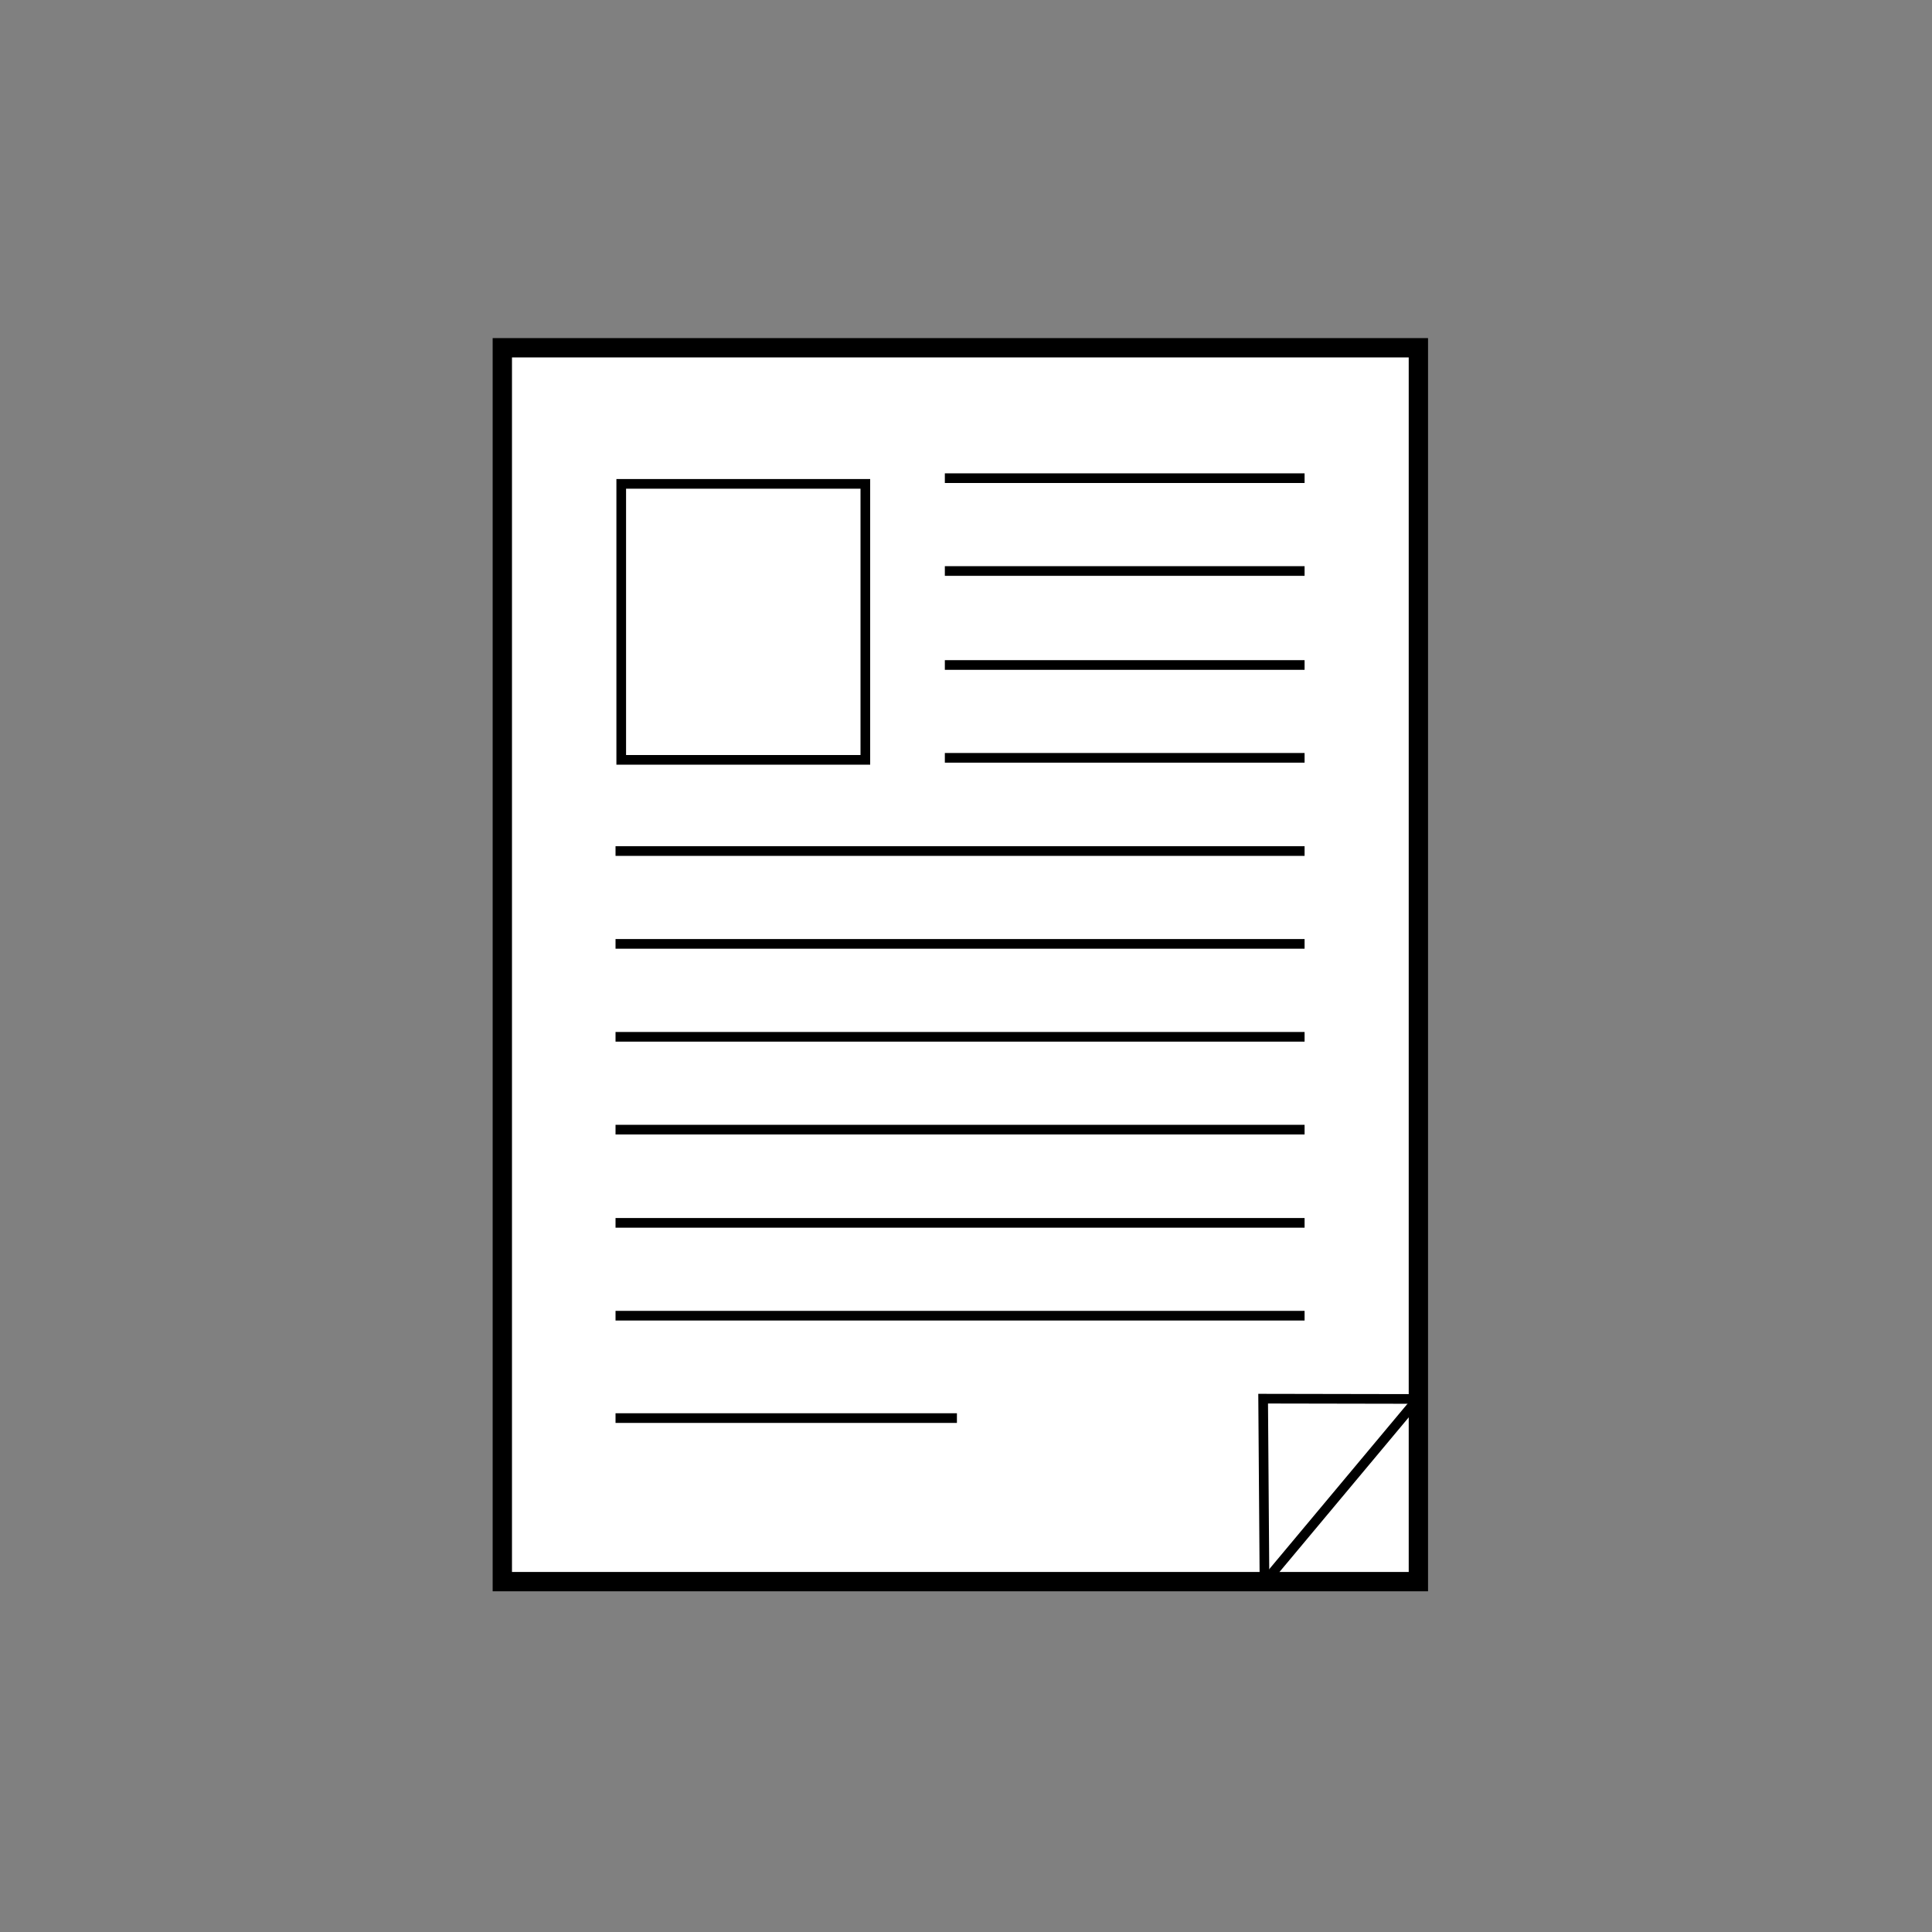 <?xml version="1.0" encoding="UTF-8"?>
<svg xmlns="http://www.w3.org/2000/svg" xmlns:xlink="http://www.w3.org/1999/xlink" width="200px" height="200px" viewBox="0 0 200 200" version="1.1">
  <rect x="0" y="0" width="200" height="200" fill="#808080" stroke="none"/>
  <title>icon/fachartikel</title>
  <g id="Symbols" stroke="none" stroke-width="1" fill="none" fill-rule="evenodd">
    <g id="fachartikel" transform="translate(52, 36)">
      <rect id="Rectangle" fill="#FFFFFF" fill-rule="nonzero" x="0" y="0" width="94.83" height="127.73"></rect>
      <rect id="Rectangle" stroke="#000000" stroke-width="2" x="0" y="0" width="94.83" height="127.73"></rect>
      <line x1="78.63" y1="128.13" x2="95.13" y2="108.39" id="Path" stroke="#000000"></line>
      <polyline id="Path" stroke="#000000" points="95.13 108.82 78.76 108.79 78.9 127.76"></polyline>
      <line x1="45.81" y1="23.11" x2="83.05" y2="23.11" id="Path" stroke="#000000"></line>
      <line x1="45.81" y1="13.5" x2="83.05" y2="13.5" id="Path" stroke="#000000"></line>
      <line x1="45.81" y1="42.45" x2="83.05" y2="42.45" id="Path" stroke="#000000"></line>
      <line x1="45.81" y1="32.84" x2="83.05" y2="32.84" id="Path" stroke="#000000"></line>
      <line x1="11.72" y1="61.71" x2="83.05" y2="61.71" id="Path" stroke="#000000"></line>
      <line x1="11.72" y1="52.1" x2="83.05" y2="52.1" id="Path" stroke="#000000"></line>
      <line x1="11.72" y1="80.94" x2="83.05" y2="80.94" id="Path" stroke="#000000"></line>
      <line x1="11.72" y1="71.33" x2="83.05" y2="71.33" id="Path" stroke="#000000"></line>
      <line x1="11.72" y1="100.2" x2="83.05" y2="100.2" id="Path" stroke="#000000"></line>
      <line x1="11.72" y1="90.59" x2="83.05" y2="90.59" id="Path" stroke="#000000"></line>
      <line x1="11.72" y1="110.8" x2="47.06" y2="110.8" id="Path" stroke="#000000"></line>
      <rect id="Rectangle" stroke="#000000" x="12.31" y="14.09" width="25.27" height="28.57"></rect>
    </g>
  </g>
</svg>
